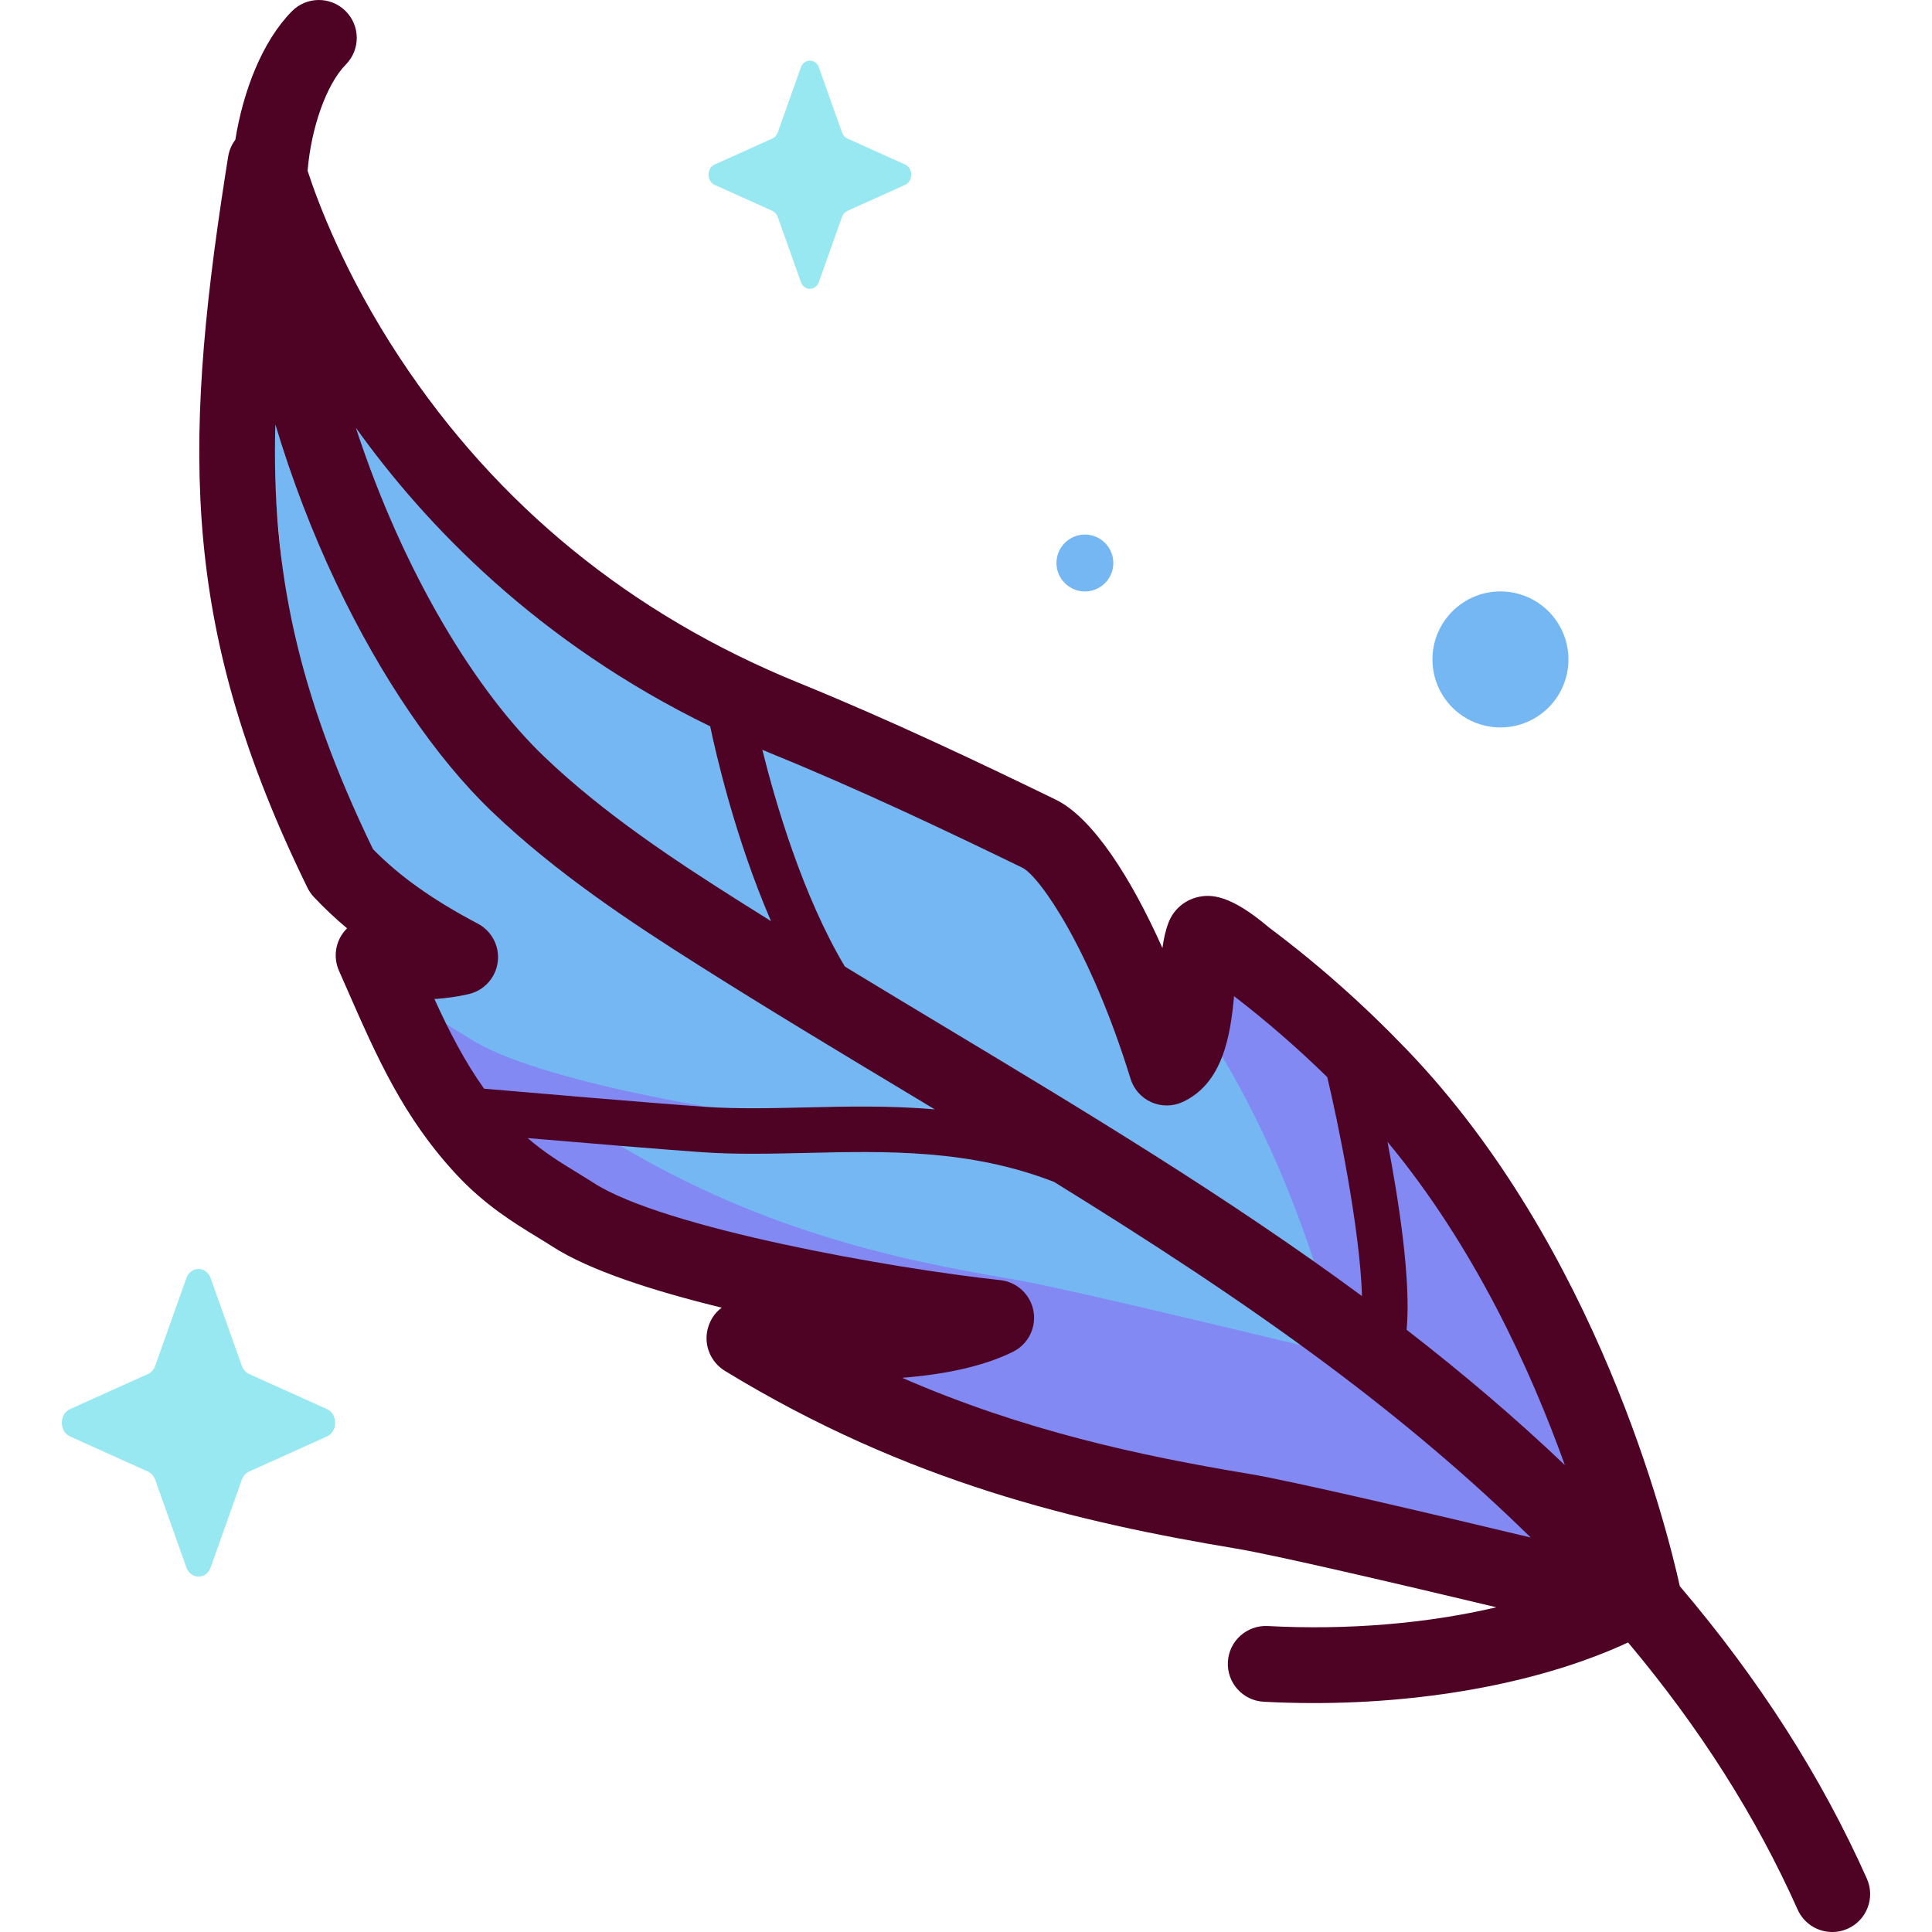<svg id="Capa_1" enable-background="new 0 0 512 512" height="512" viewBox="0 0 512 512" width="512" xmlns="http://www.w3.org/2000/svg"><g><g><path d="m435.9 425.098s-88.023-21.516-106.565-24.605c-40.276-6.711-84.538-16.806-131.963-45.754-2.438-1.488 44.116 5.666 66.624-5.507-24.17-2.598-90.411-13.26-112.179-27.347-6.518-4.218-15.29-8.617-23.528-17.489-13.995-15.072-20.336-30.958-29.278-51.215 0 0 10.477 3.329 22.929.479-11.179-5.888-22.214-12.991-31.445-22.826-14.974-45.853-20.872-112.325-20.113-187.753 0 0 25.214 101.54 137.507 147.189 21.99 8.939 44.035 19.269 67.448 30.65 8.978 4.365 23.503 28.368 33.865 61.997 9.803-4.524 6.799-27.09 9.857-34.849 1.118-2.835 10.977 5.59 10.977 5.59 11.87 8.872 23.758 19.196 35.568 31.496 53.966 56.206 70.296 139.944 70.296 139.944z" fill="#75b7f2"/><path d="m365.605 285.155c-11.81-12.3-23.698-22.624-35.568-31.496 0 0-9.859-8.425-10.977-5.59-1.646 4.176-1.538 12.641-2.614 20.275 29.13 42.447 38.531 90.647 38.531 90.647s-71.4-17.453-86.44-19.959c-32.67-5.444-68.574-13.632-107.042-37.113-1.978-1.207 35.785 4.595 54.042-4.467-19.605-2.107-73.337-10.756-90.995-22.182-5.287-3.421-12.402-6.989-19.085-14.186-2.4-2.584-4.51-5.202-6.434-7.873 8.936 20.243 15.277 36.122 29.266 51.186 8.239 8.872 17.011 13.272 23.529 17.489 21.768 14.087 88.01 24.749 112.179 27.347-22.508 11.173-69.062 4.019-66.624 5.507 47.425 28.948 91.687 39.043 131.963 45.754 18.542 3.089 106.565 24.605 106.565 24.605s-16.331-83.739-70.296-139.944z" fill="#8289f3"/></g><path d="m494.736 497.857c-12.042-26.986-28.477-52.705-49.568-77.495-3.424-15.524-21.897-89.654-72.316-142.164-11.546-12.025-23.502-22.624-36.544-32.394-10.253-8.694-15.384-8.938-19.056-8.027-3.426.854-6.244 3.324-7.538 6.607-.812 2.059-1.309 4.347-1.661 6.849-8.318-18.626-18.501-34.574-28.323-39.348-20.222-9.83-44.122-21.191-68.057-30.921-44.37-18.037-79.963-47.048-105.792-86.225-14.441-21.904-21.619-41.042-24.367-49.484.917-11.171 4.89-22.826 10.143-28.161 3.892-3.955 3.842-10.315-.112-14.207-3.955-3.893-10.316-3.841-14.207.111-7.875 8-12.891 21.149-14.977 34.049-.96 1.275-1.632 2.786-1.898 4.449-.261 1.635-.518 3.256-.767 4.864-11.54 74.214-11.226 121.409 21.775 188.887.44.901 1.013 1.73 1.7 2.462 2.714 2.891 5.632 5.647 8.803 8.303-.151.148-.298.301-.44.46-2.638 2.94-3.309 7.153-1.713 10.767.701 1.587 1.386 3.149 2.06 4.685 8.048 18.341 14.998 34.179 29.047 49.309 7.54 8.119 15.286 12.849 21.511 16.65 1.378.842 2.693 1.642 3.922 2.438 9.763 6.318 26.73 11.785 44.912 16.227-2.089 1.509-3.091 3.548-3.567 5.051-1.408 4.445.415 9.263 4.433 11.716 48.526 29.621 93.823 40.137 135.546 47.09 10.188 1.697 42.58 9.267 68.873 15.54-18.281 4.293-39.336 6.103-60.591 4.968-5.543-.278-10.271 3.959-10.566 9.499-.295 5.541 3.958 10.271 9.498 10.566 4.435.236 8.869.351 13.282.351 31.076 0 61.116-5.765 83.275-16.065 19.083 22.745 33.982 46.244 44.932 70.783 1.668 3.737 5.336 5.955 9.18 5.955 1.368 0 2.758-.282 4.088-.875 5.065-2.262 7.34-8.203 5.08-13.27zm-80.038-109.602c-12.743-12.135-26.708-24.071-41.932-35.85 1.226-12.895-2.051-34.097-5.06-49.799 23.123 27.838 38.038 60.687 46.992 85.649zm-143.754-158.3c4.557 2.263 18.071 21.563 28.658 55.92.853 2.77 2.86 5.035 5.506 6.216 2.645 1.18 5.673 1.162 8.304-.052 10.626-4.904 12.68-17.552 13.623-28.051 8.652 6.651 16.805 13.739 24.701 21.454 2.734 11.427 8.653 39.961 9.211 58.038-35.427-26.139-73.549-49.077-110.454-71.271-8.766-5.271-17.677-10.631-26.59-16.056-11.239-18.818-18.455-43.689-21.877-57.451.696.29 1.378.588 2.08.873 23.391 9.511 46.914 20.694 66.838 30.38zm-82.734-37.467c1.361 6.526 6.529 29.464 16.121 51.619-2.828-1.763-5.65-3.531-8.452-5.304-16.682-10.556-35.812-23.094-51.717-38.334-17.649-16.91-37.013-47.908-49.858-87.108 18.315 25.617 48.106 56.857 93.906 79.127zm-61.589 52.283c-11.917-6.277-20.79-12.579-27.781-19.746-20.138-41.589-26.891-74.317-25.878-112.585 4.393 14.595 9.806 28.755 16.163 42.139 11.797 24.835 26.405 46.284 41.135 60.397 17.247 16.526 37.368 29.727 54.874 40.804 18.186 11.508 36.904 22.764 55.005 33.649 2.521 1.516 5.049 3.036 7.58 4.56-11.913-1.025-23.416-.761-34.216-.508-9.337.217-18.159.422-26.585-.161-13.809-.958-46.865-3.791-58.629-4.807-5.189-7.277-9.178-15.055-13.161-23.76 2.846-.178 5.891-.578 9.053-1.301 4.096-.938 7.176-4.326 7.72-8.492.544-4.165-1.563-8.23-5.28-10.189zm112.462 120.366c10.532-.843 21.135-2.815 29.379-6.907 3.999-1.985 6.208-6.371 5.423-10.765-.785-4.395-4.377-7.745-8.816-8.221-28.409-3.054-89.192-13.754-107.795-25.792-1.41-.912-2.847-1.789-4.367-2.719-4.119-2.515-8.654-5.288-13.068-9.129 14.928 1.271 35.911 3.026 46.245 3.743 8.984.623 18.075.411 27.7.187 21.235-.494 43.164-1.005 65.535 7.674 24.667 15.234 49.201 31.136 72.32 48.369 20.182 15.044 38.149 30.305 54.012 45.877-27.218-6.513-63.264-14.971-74.665-16.871-28.968-4.826-59.699-11.43-91.903-25.446z" fill="#4e0325"/><g><path d="m49.378 338.751-8.252 23.204c-.353.993-1.053 1.781-1.935 2.178l-20.616 9.288c-2.913 1.312-2.913 5.953 0 7.265l20.616 9.288c.883.398 1.582 1.185 1.935 2.178l8.252 23.204c1.166 3.278 5.289 3.278 6.455 0l8.252-23.204c.353-.993 1.053-1.781 1.935-2.178l20.616-9.288c2.913-1.312 2.913-5.953 0-7.265l-20.616-9.288c-.883-.398-1.582-1.185-1.935-2.178l-8.252-23.204c-1.166-3.278-5.289-3.278-6.455 0z" fill="#98e8f2"/><path d="m212.23 17.887-6.121 17.212c-.262.737-.781 1.321-1.436 1.616l-15.293 6.89c-2.16.973-2.16 4.416 0 5.389l15.293 6.89c.655.295 1.173.879 1.436 1.616l6.121 17.212c.865 2.432 3.923 2.432 4.788 0l6.121-17.212c.262-.737.781-1.321 1.436-1.616l15.293-6.89c2.16-.974 2.16-4.416 0-5.389l-15.293-6.89c-.655-.295-1.174-.879-1.436-1.616l-6.121-17.212c-.865-2.432-3.923-2.432-4.788 0z" fill="#98e8f2"/><g fill="#75b7f2"><path d="m379.614 174.757c0 9.952 8.068 18.019 18.019 18.019 9.952 0 18.019-8.067 18.019-18.019s-8.067-18.019-18.019-18.02c-9.952 0-18.019 8.068-18.019 18.02z"/><path d="m279.973 149.203c0 4.161 3.373 7.535 7.535 7.535 4.161 0 7.535-3.373 7.535-7.535 0-4.161-3.373-7.535-7.535-7.535s-7.535 3.373-7.535 7.535z"/></g></g></g></svg>